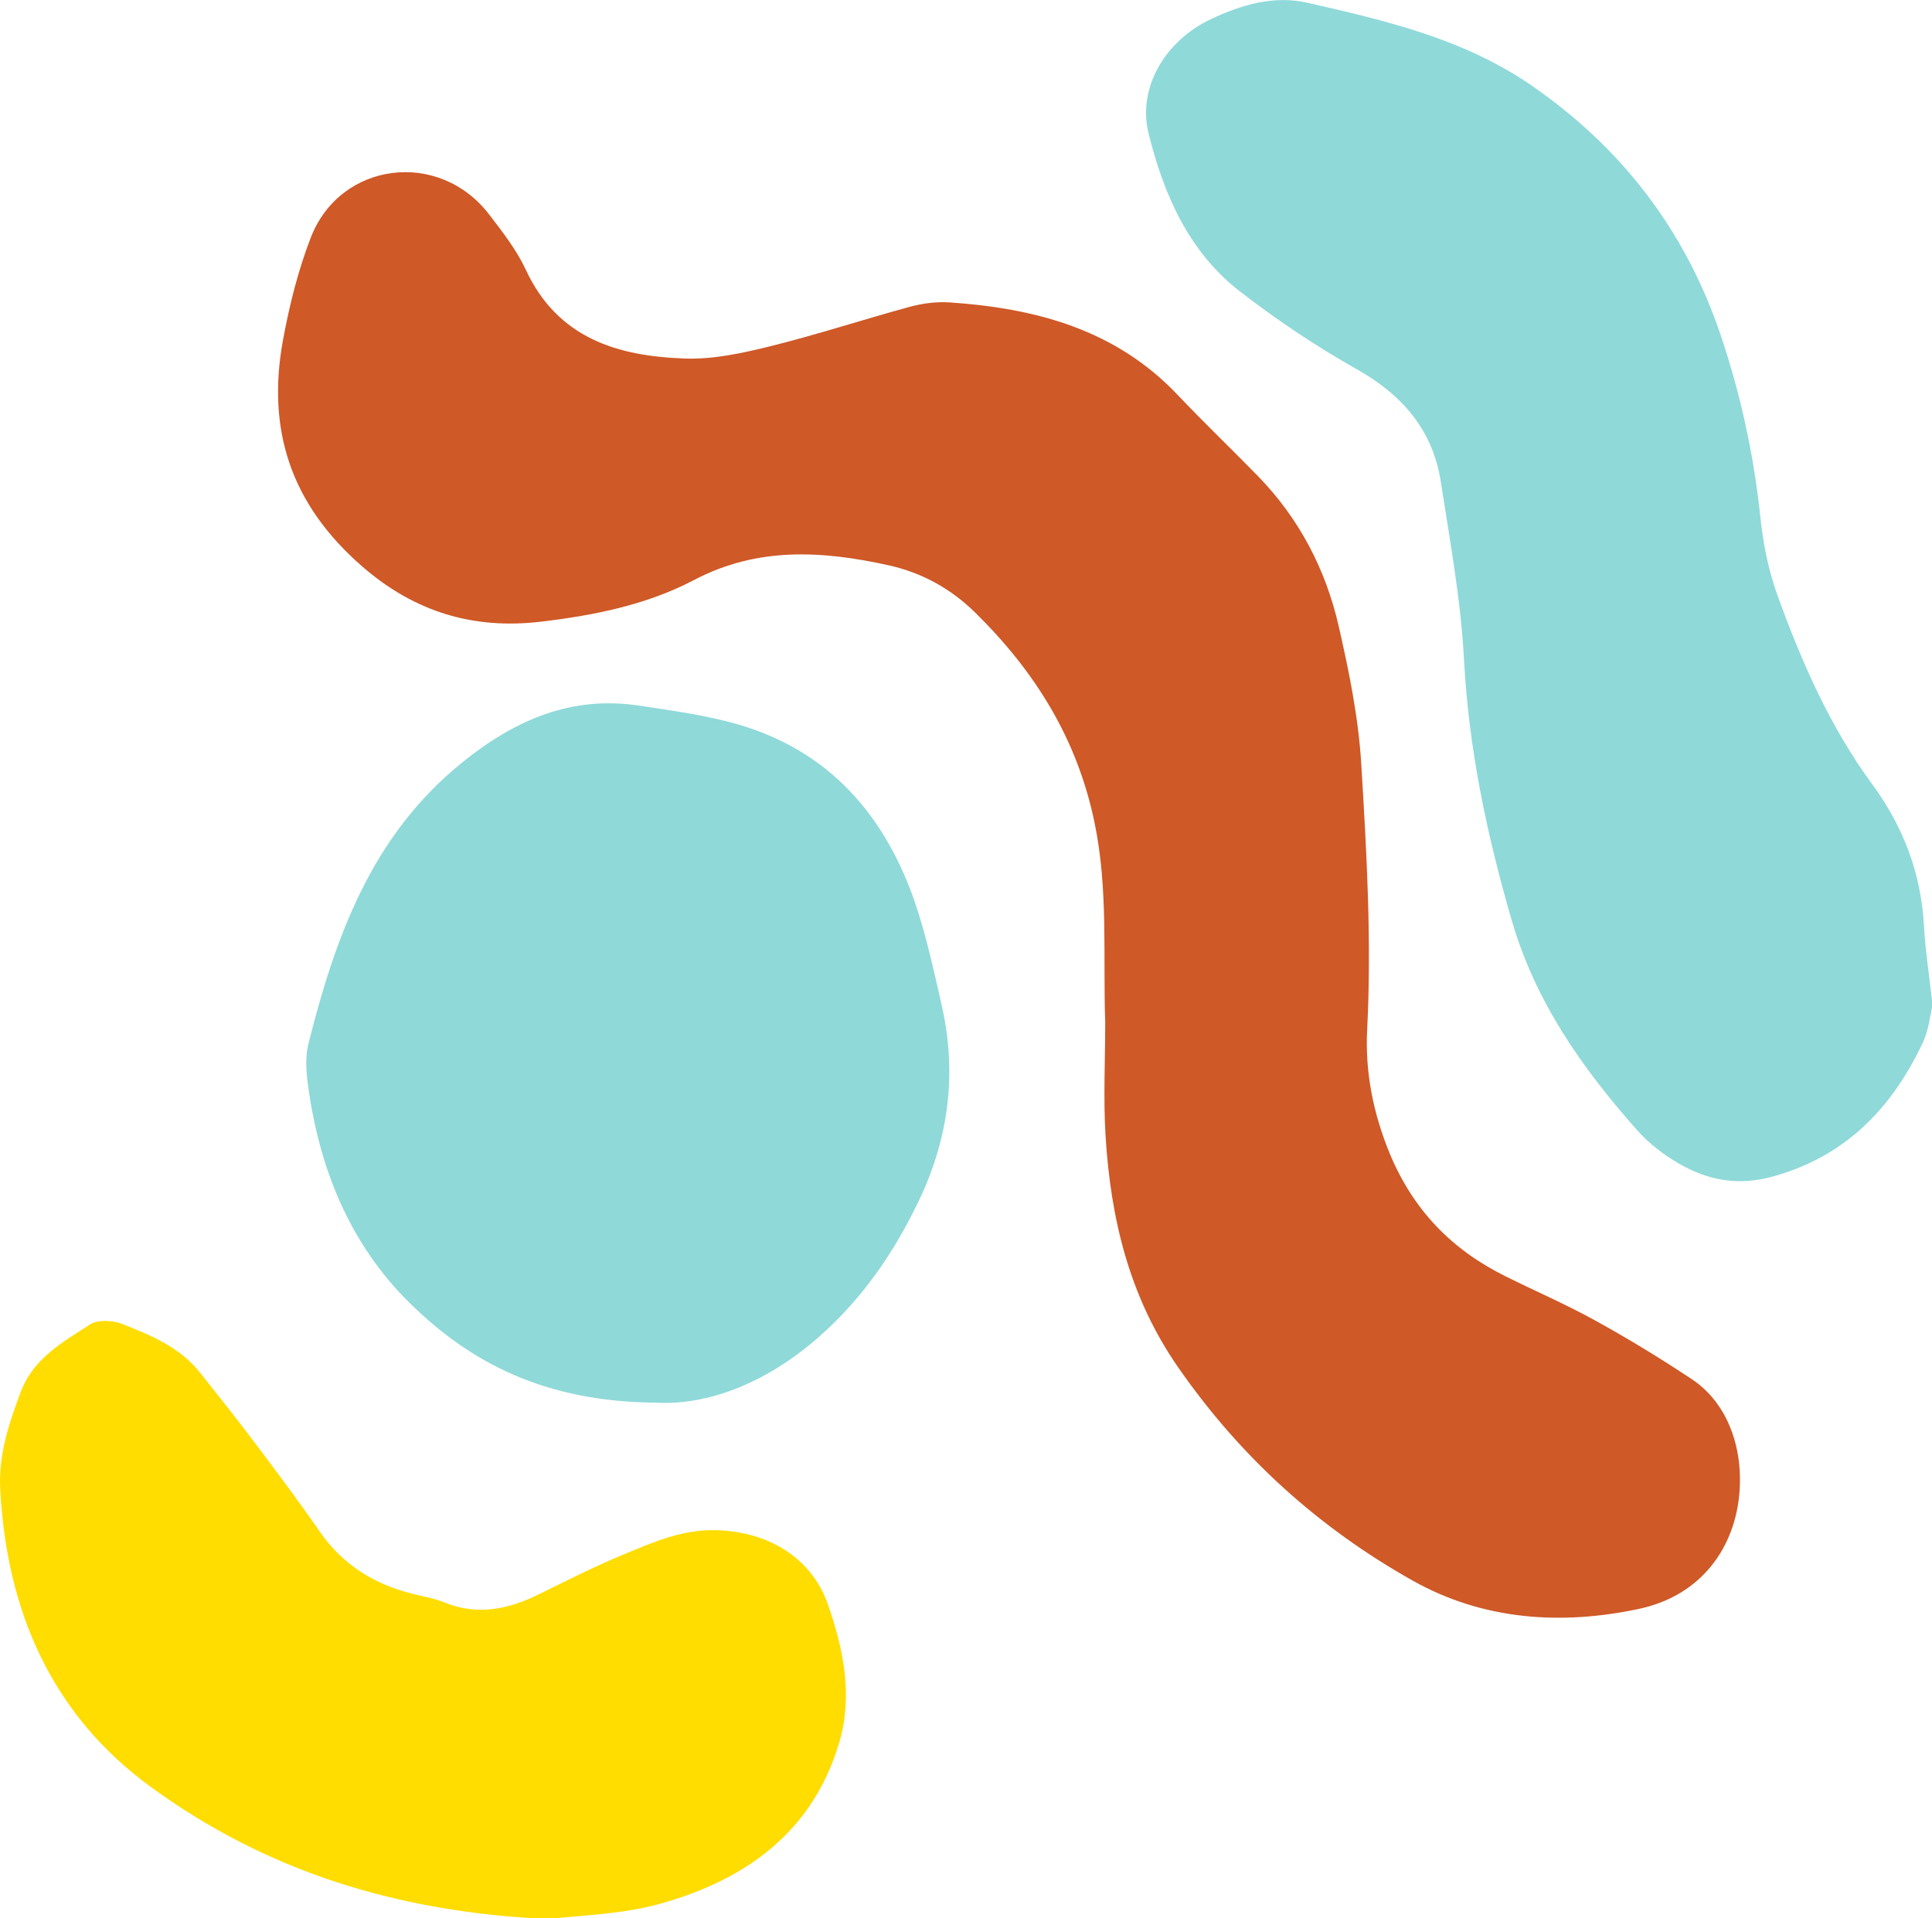 <?xml version="1.0" encoding="UTF-8" standalone="no"?><svg xmlns="http://www.w3.org/2000/svg" xmlns:xlink="http://www.w3.org/1999/xlink" fill="#000000" height="69" preserveAspectRatio="xMidYMid meet" version="1" viewBox="0.0 0.0 69.5 69.0" width="69.5" zoomAndPan="magnify"><defs><clipPath id="a"><path d="M 41 0 L 69.52 0 L 69.52 43 L 41 43 Z M 41 0"/></clipPath><clipPath id="b"><path d="M 0 47 L 31 47 L 31 69.039 L 0 69.039 Z M 0 47"/></clipPath></defs><g><g id="change1_1"><path d="M 60.855 49.613 C 59.727 48.863 58.566 48.156 57.383 47.504 C 56.336 46.926 55.234 46.449 54.164 45.918 C 52.23 44.961 50.84 43.539 49.992 41.496 C 49.395 40.047 49.105 38.562 49.18 37.059 C 49.344 33.859 49.164 30.68 48.969 27.492 C 48.867 25.801 48.531 24.168 48.16 22.539 C 47.691 20.48 46.734 18.648 45.246 17.121 C 44.297 16.148 43.316 15.211 42.383 14.227 C 40.148 11.855 37.266 11.09 34.164 10.879 C 33.699 10.848 33.203 10.91 32.75 11.031 C 31.059 11.492 29.391 12.039 27.691 12.461 C 26.695 12.707 25.648 12.934 24.637 12.898 C 22.227 12.816 20.066 12.176 18.918 9.711 C 18.586 8.996 18.086 8.352 17.598 7.719 C 15.801 5.367 12.242 5.805 11.18 8.547 C 10.723 9.727 10.41 10.984 10.18 12.234 C 9.586 15.469 10.465 18.148 13.031 20.379 C 14.941 22.039 17.059 22.645 19.441 22.367 C 21.336 22.145 23.254 21.766 24.965 20.867 C 27.25 19.664 29.578 19.809 31.965 20.336 C 33.172 20.605 34.203 21.176 35.078 22.035 C 37.234 24.152 38.758 26.59 39.379 29.617 C 39.871 32.008 39.676 34.391 39.758 36.781 C 39.758 38.137 39.688 39.5 39.77 40.855 C 39.953 43.84 40.621 46.656 42.383 49.191 C 44.617 52.414 47.441 54.965 50.82 56.863 C 53.355 58.289 56.172 58.477 58.977 57.875 C 61.504 57.328 62.715 55.195 62.582 52.895 C 62.512 51.688 62.008 50.375 60.855 49.613" fill="#cf5927"/></g><g clip-path="url(#a)" id="change2_1"><path d="M 67.348 28.211 C 65.824 26.137 64.797 23.789 63.93 21.383 C 63.609 20.492 63.422 19.531 63.324 18.586 C 63.086 16.348 62.613 14.172 61.895 12.047 C 60.629 8.293 58.332 5.301 55.07 3.059 C 52.652 1.398 49.844 0.738 47.043 0.102 C 45.824 -0.18 44.645 0.176 43.555 0.691 C 41.883 1.484 40.918 3.184 41.316 4.793 C 41.859 6.992 42.762 9.062 44.613 10.492 C 45.934 11.512 47.336 12.453 48.789 13.273 C 50.434 14.195 51.535 15.453 51.828 17.32 C 52.156 19.445 52.551 21.574 52.664 23.715 C 52.832 26.934 53.488 30.039 54.383 33.113 C 55.227 36.027 56.914 38.43 58.891 40.656 C 59.309 41.129 59.836 41.535 60.383 41.852 C 61.445 42.469 62.527 42.676 63.809 42.316 C 66.41 41.582 68.047 39.867 69.156 37.539 C 69.391 37.051 69.438 36.477 69.52 36.156 C 69.395 35.047 69.258 34.176 69.211 33.305 C 69.105 31.41 68.473 29.746 67.348 28.211" fill="#8fd9d9"/></g><g clip-path="url(#b)" id="change3_1"><path d="M 25.656 55.047 C 24.492 55.039 23.473 55.492 22.449 55.914 C 21.414 56.34 20.418 56.848 19.414 57.34 C 18.297 57.895 17.172 58.141 15.961 57.637 C 15.594 57.488 15.191 57.43 14.805 57.328 C 13.445 56.98 12.328 56.289 11.512 55.113 C 10.738 53.996 9.926 52.91 9.109 51.828 C 8.488 51 7.836 50.191 7.195 49.379 C 6.469 48.461 5.422 48.035 4.387 47.625 C 4.051 47.496 3.52 47.469 3.242 47.645 C 2.258 48.285 1.199 48.855 0.738 50.094 C 0.316 51.223 -0.055 52.336 0.008 53.566 C 0.234 57.941 1.848 61.68 5.43 64.289 C 9.527 67.273 14.199 68.793 19.754 69.039 C 20.793 68.902 22.344 68.883 23.785 68.477 C 26.84 67.613 29.254 65.898 30.199 62.652 C 30.688 60.969 30.332 59.305 29.789 57.734 C 29.18 55.977 27.539 55.059 25.656 55.047" fill="#ffdd00"/></g><g id="change4_1"><path d="M 32.891 32.398 C 31.734 29.094 29.574 26.785 26.078 25.934 C 25.074 25.688 24.039 25.543 23.012 25.387 C 20.543 25.012 18.523 25.898 16.621 27.434 C 13.367 30.062 12.066 33.695 11.098 37.535 C 10.984 37.984 11.008 38.496 11.07 38.965 C 11.465 41.98 12.555 44.723 14.734 46.871 C 16.961 49.062 19.637 50.426 23.59 50.461 C 25.66 50.574 27.977 49.582 29.98 47.609 C 31.262 46.352 32.207 44.926 32.988 43.332 C 34.133 41.008 34.445 38.613 33.863 36.105 C 33.578 34.859 33.309 33.602 32.891 32.398" fill="#8fd9d9"/></g></g></svg>